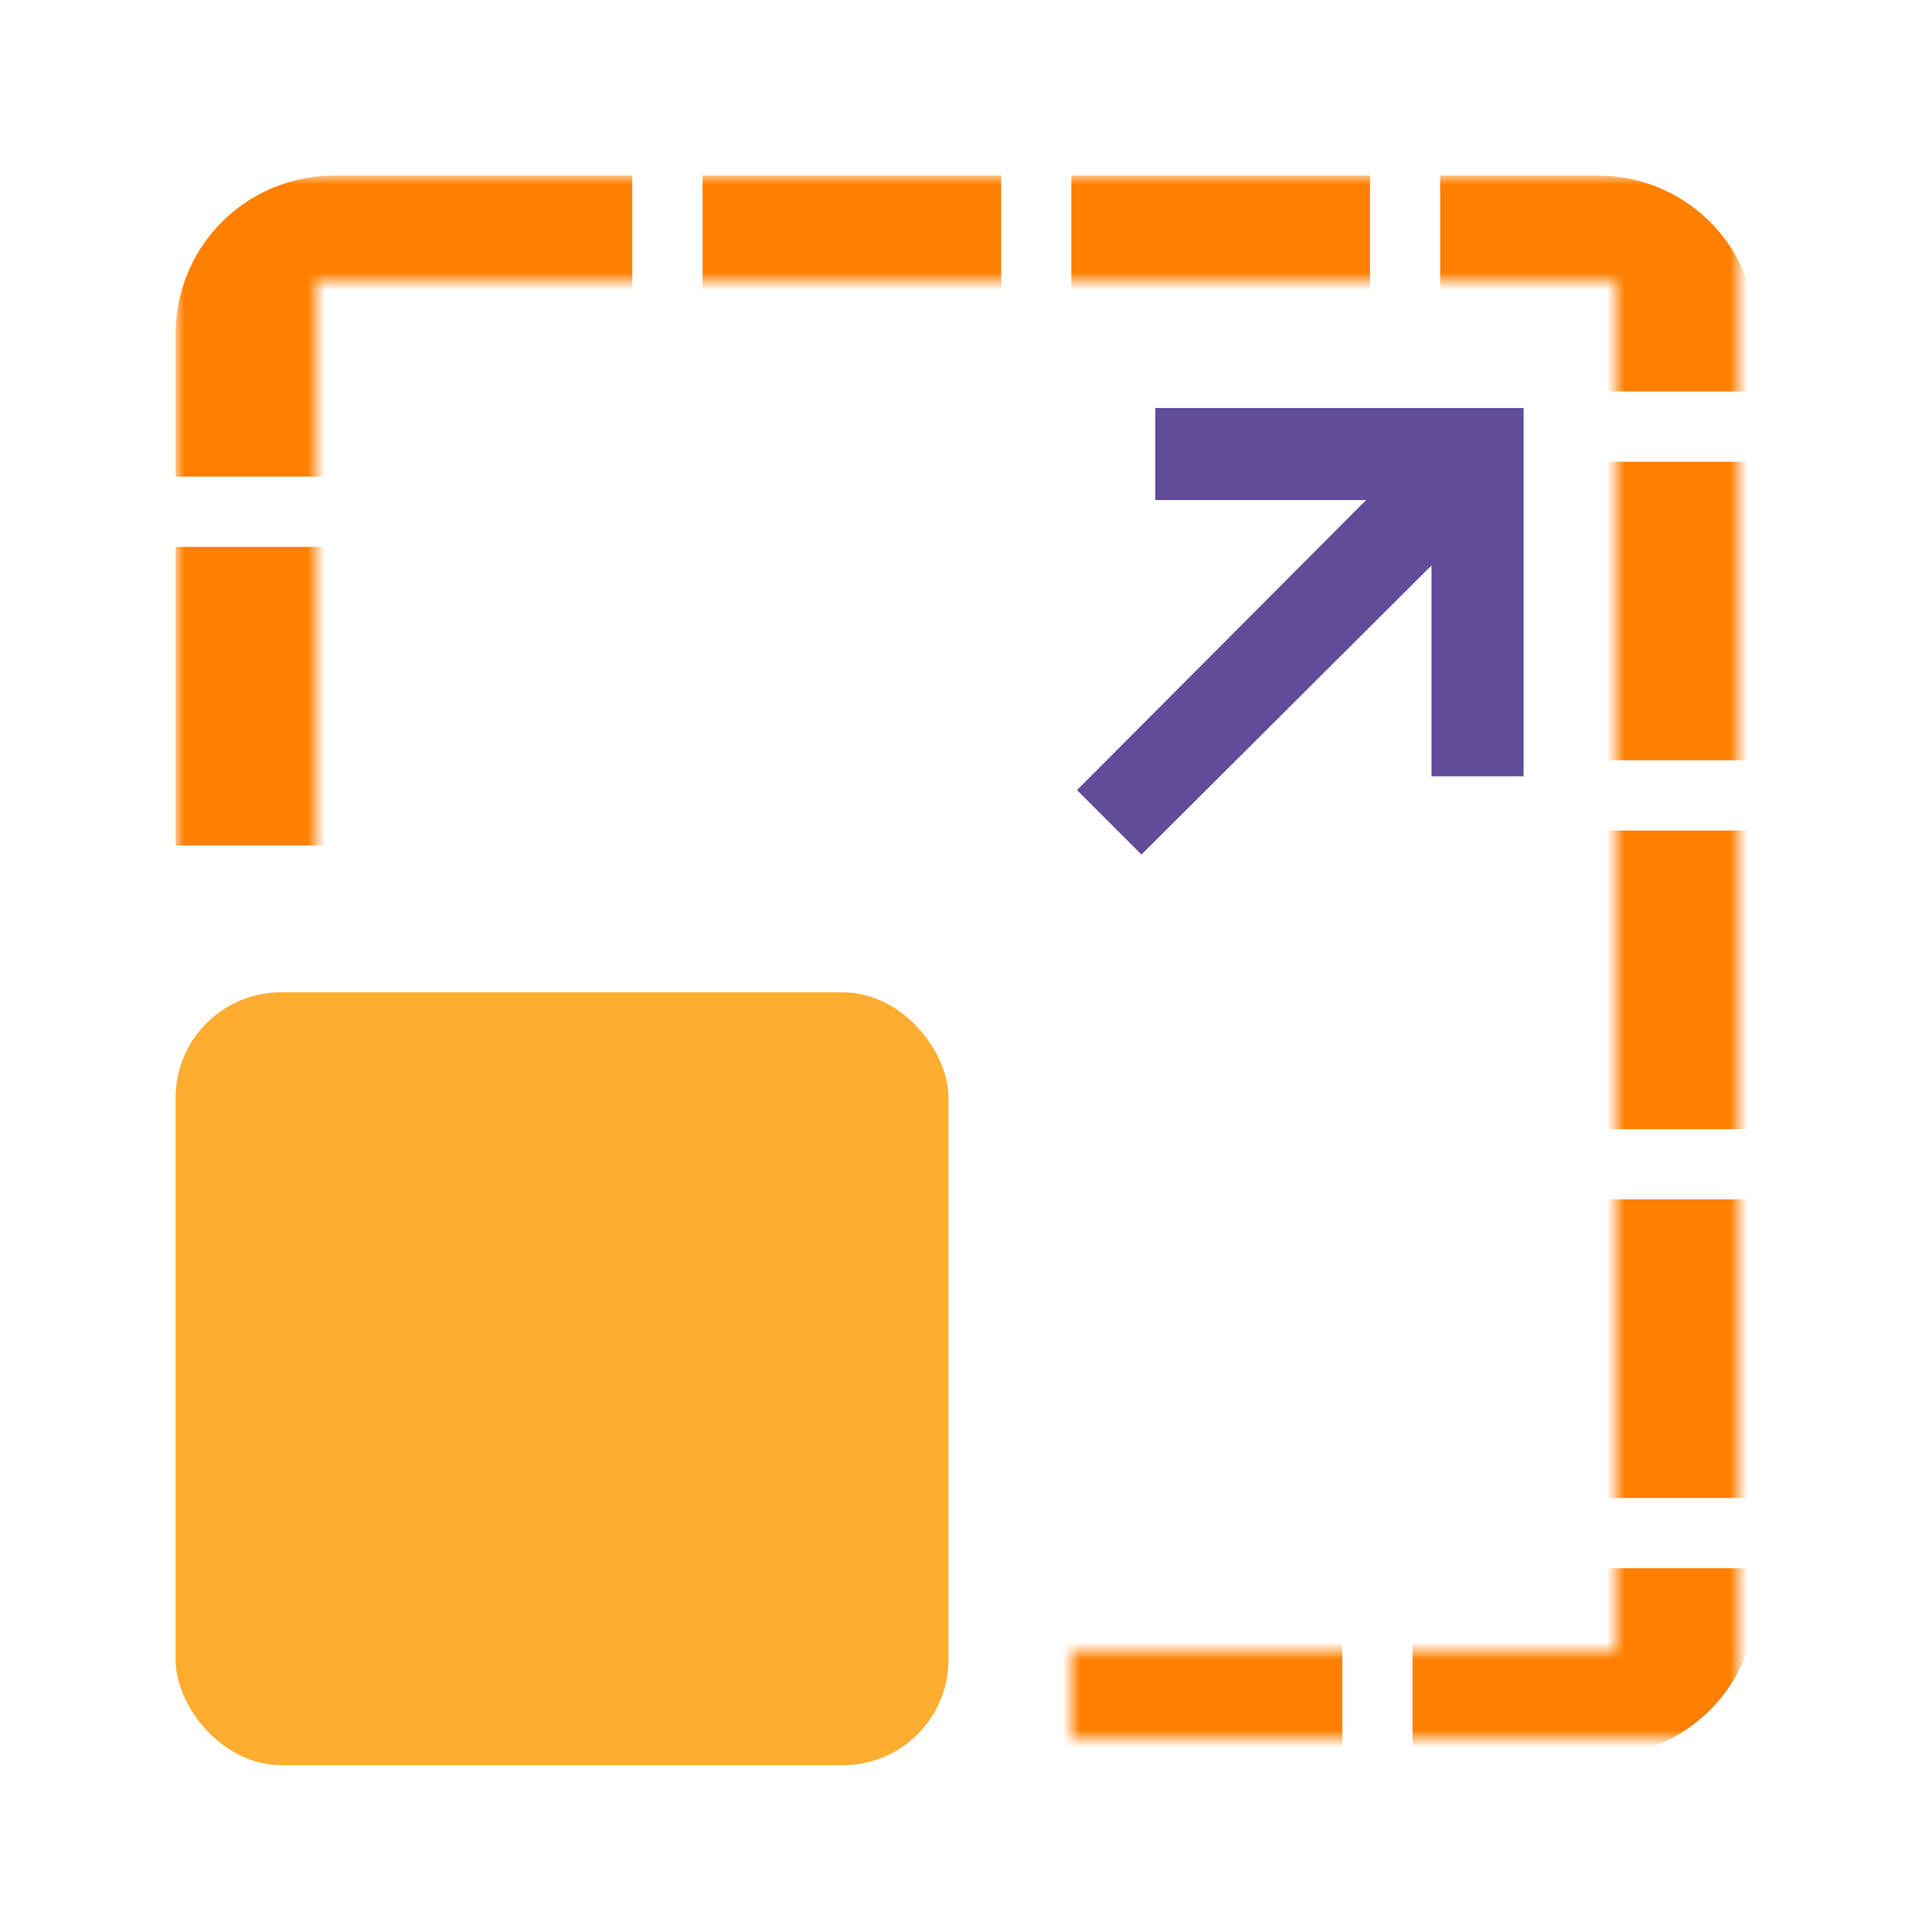 <?xml version="1.0" encoding="UTF-8"?>
<svg width="110px" height="110px" viewBox="0 0 110 110" version="1.1" xmlns="http://www.w3.org/2000/svg" xmlns:xlink="http://www.w3.org/1999/xlink">
    <!-- Generator: Sketch 59.1 (86144) - https://sketch.com -->
    <title>Scalability</title>
    <desc>Created with Sketch.</desc>
    <defs>
        <polygon id="path-1" points="9 40 0 40 0 0 92 0 92 92 52 92 52 85 83 85 83 7 9 7"></polygon>
        <path d="M10,7 L82,7 C83.657,7 85,8.343 85,10 L85,82 C85,83.657 83.657,85 82,85 L10,85 C8.343,85 7,83.657 7,82 L7,10 C7,8.343 8.343,7 10,7 Z" id="path-3"></path>
        <mask id="mask-4" maskContentUnits="userSpaceOnUse" maskUnits="objectBoundingBox" x="-6" y="-6" width="90" height="90">
            <rect x="1" y="1" width="90" height="90" fill="white"></rect>
            <use xlink:href="#path-3" fill="black"></use>
        </mask>
    </defs>
    <g id="Scalability" stroke="none" stroke-width="1" fill="none" fill-rule="evenodd">
        <g transform="translate(9, 9)">
            <g id="Rectangle-Copy-3">
                <mask id="mask-2" fill="white">
                    <use xlink:href="#path-1"></use>
                </mask>
                <g id="Mask"></g>
                <g stroke-linejoin="round" stroke-dasharray="17,4" mask="url(#mask-2)" stroke="#FF7F00" stroke-width="12">
                    <use mask="url(#mask-4)" xlink:href="#path-3"></use>
                </g>
            </g>
            <polygon id="Path" fill="#614C9A" fill-rule="nonzero" points="77.748 14.228 77.748 35.199 72.505 35.199 72.505 23.193 55.99 39.655 52.32 35.985 68.782 19.471 56.777 19.471 56.777 14.228"></polygon>
            <rect id="Rectangle" fill="#FFAD30" x="1" y="47.5" width="44" height="44" rx="6"></rect>
        </g>
    </g>
</svg>